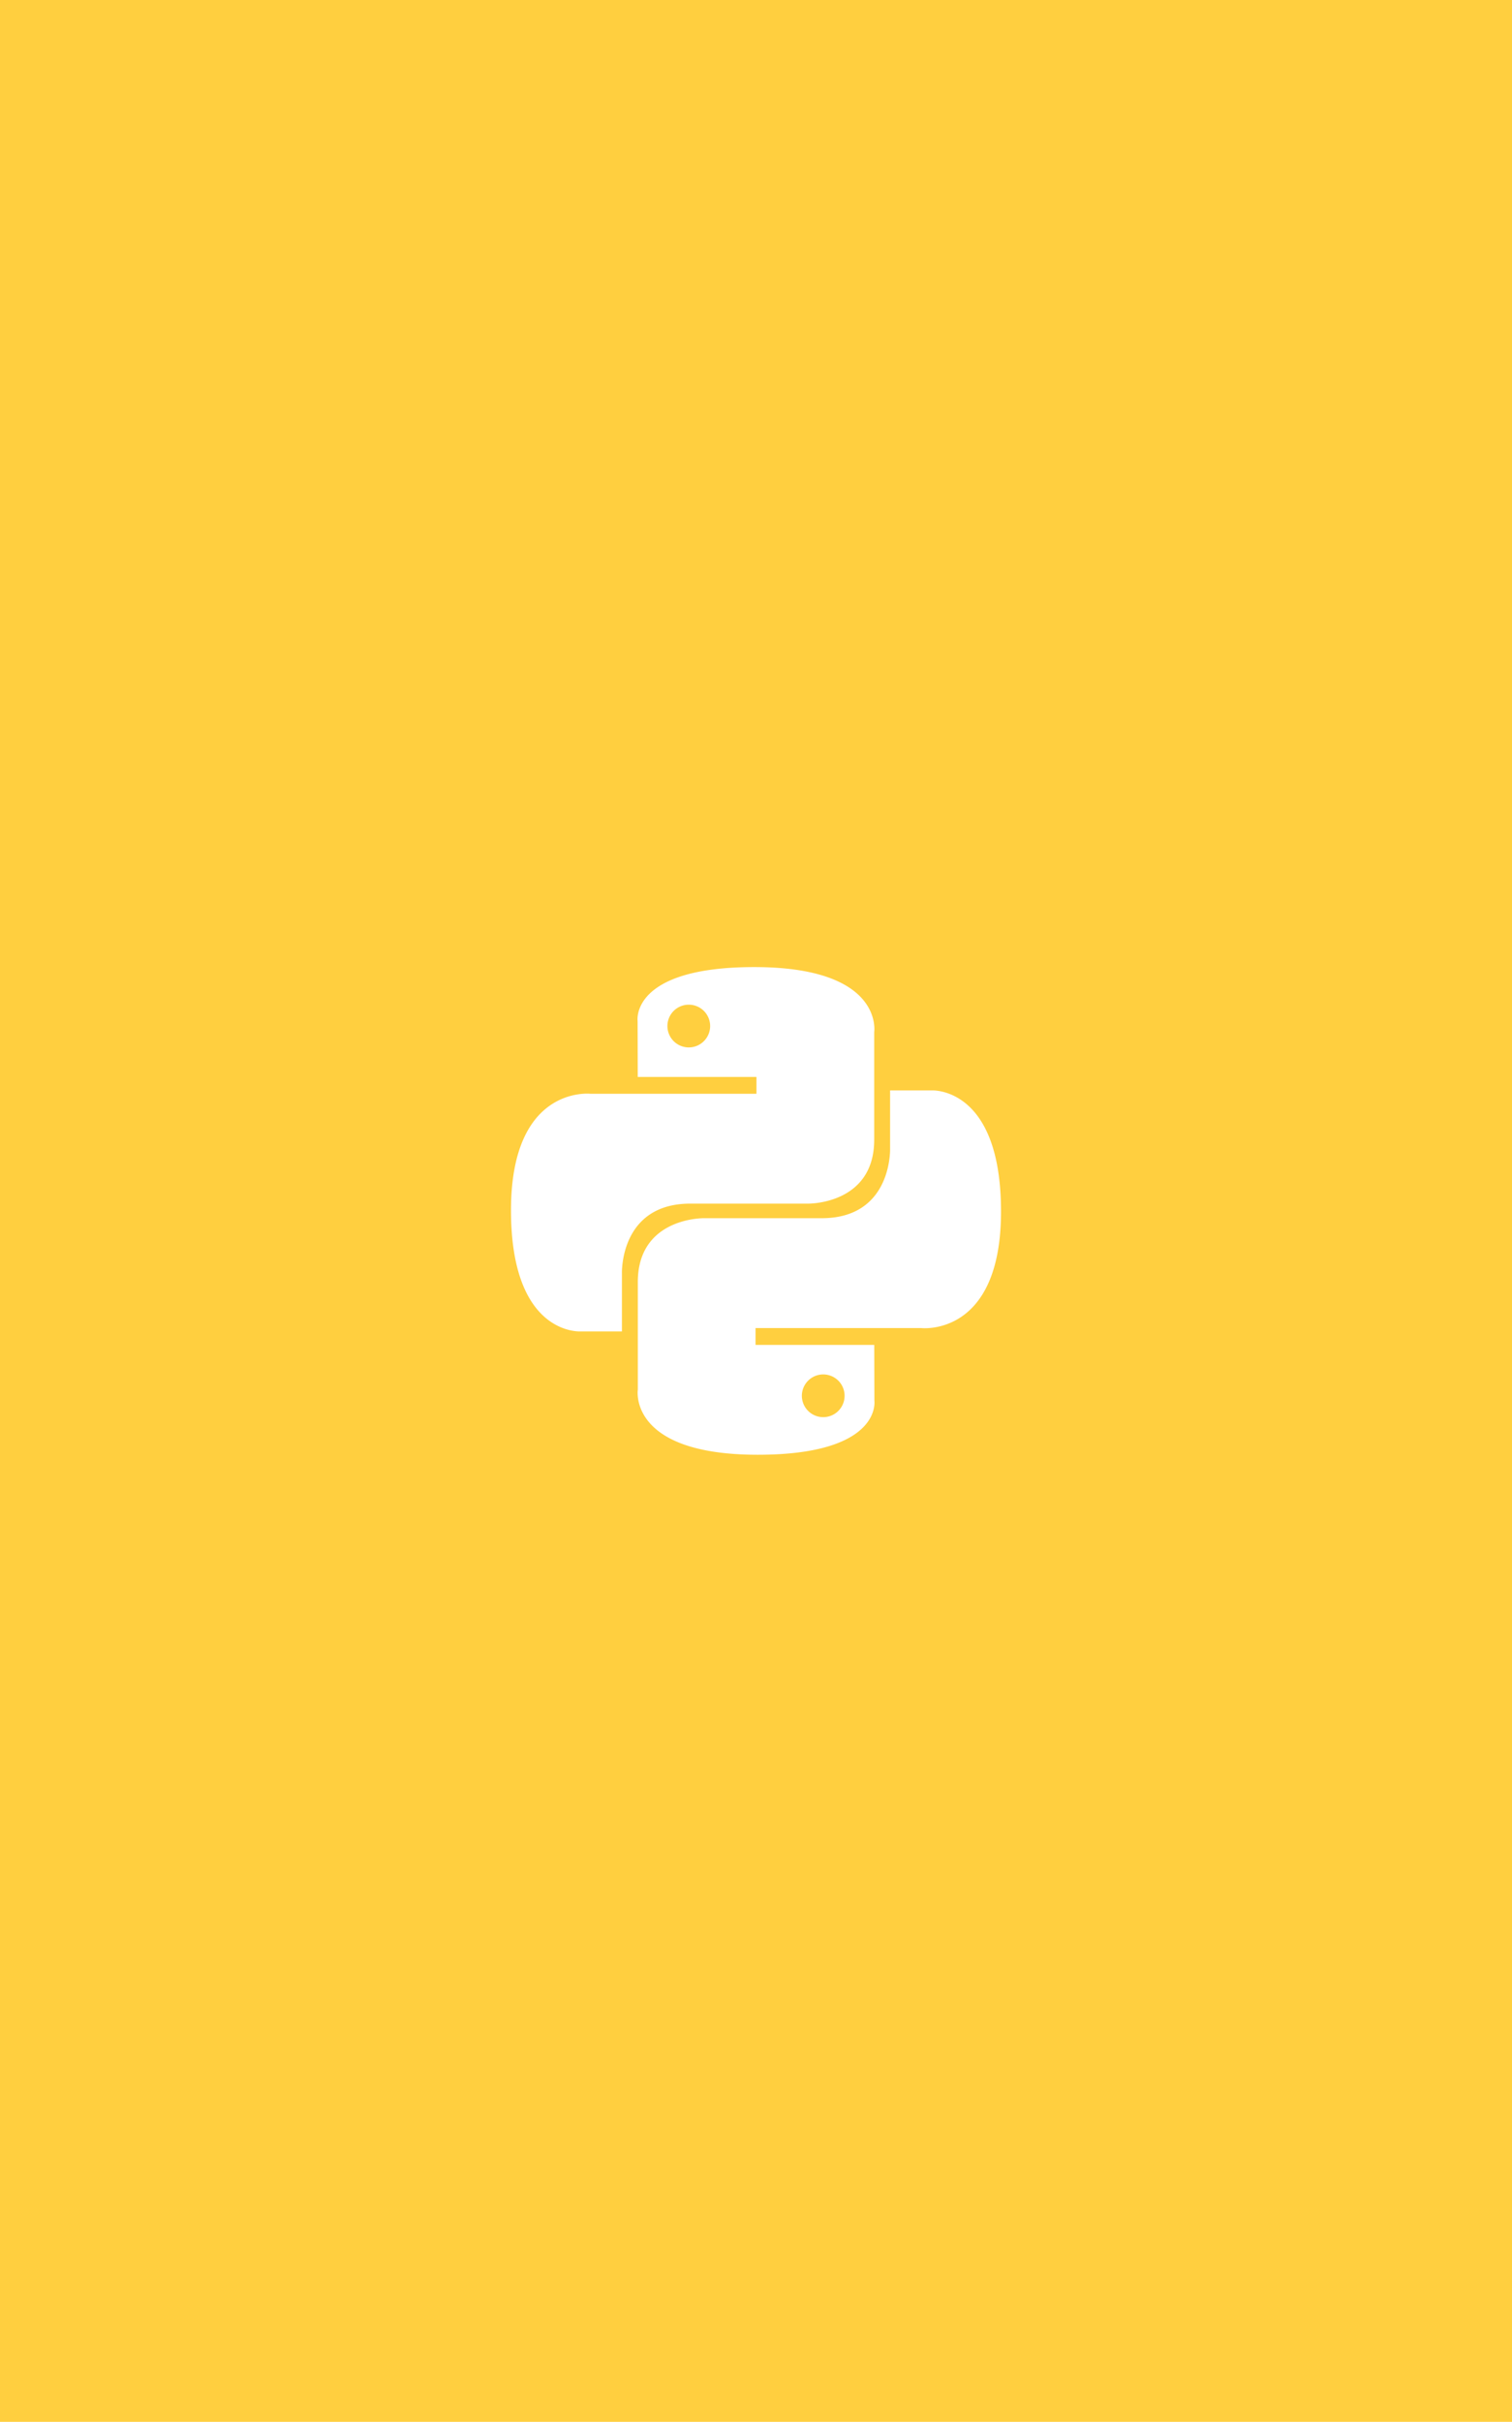 <svg xmlns="http://www.w3.org/2000/svg" width="183" height="293" viewBox="0 0 183 293"><g transform="translate(-1698 -84)"><rect width="183" height="293" transform="translate(1698 84)" fill="#ffcf3f"/><g transform="translate(1759.701 200.928)"><path d="M29.585.072C14.529.072,15.469,6.6,15.469,6.6l.017,6.764H29.854V15.4H9.779S.145,14.3.145,29.5,8.554,44.149,8.554,44.149h5.019V37.1S13.3,28.69,21.847,28.69H36.1s8.006.129,8.006-7.738V7.944S45.32.072,29.585.072ZM21.663,4.621a2.585,2.585,0,1,1-2.585,2.585,2.582,2.582,0,0,1,2.585-2.585Z" transform="translate(0 0)" fill="#fff"/><path d="M80.686,108.4c15.056,0,14.116-6.529,14.116-6.529l-.017-6.764H80.417V93.075h20.075s9.634,1.093,9.634-14.1-8.409-14.653-8.409-14.653H96.7v7.05s.271,8.409-8.275,8.409H74.173s-8.006-.129-8.006,7.738v13.008S64.951,108.4,80.686,108.4Zm7.922-4.549a2.585,2.585,0,1,1,2.585-2.585,2.582,2.582,0,0,1-2.585,2.585Z" transform="translate(-50.673 -49.328)" fill="#fff"/></g></g></svg>